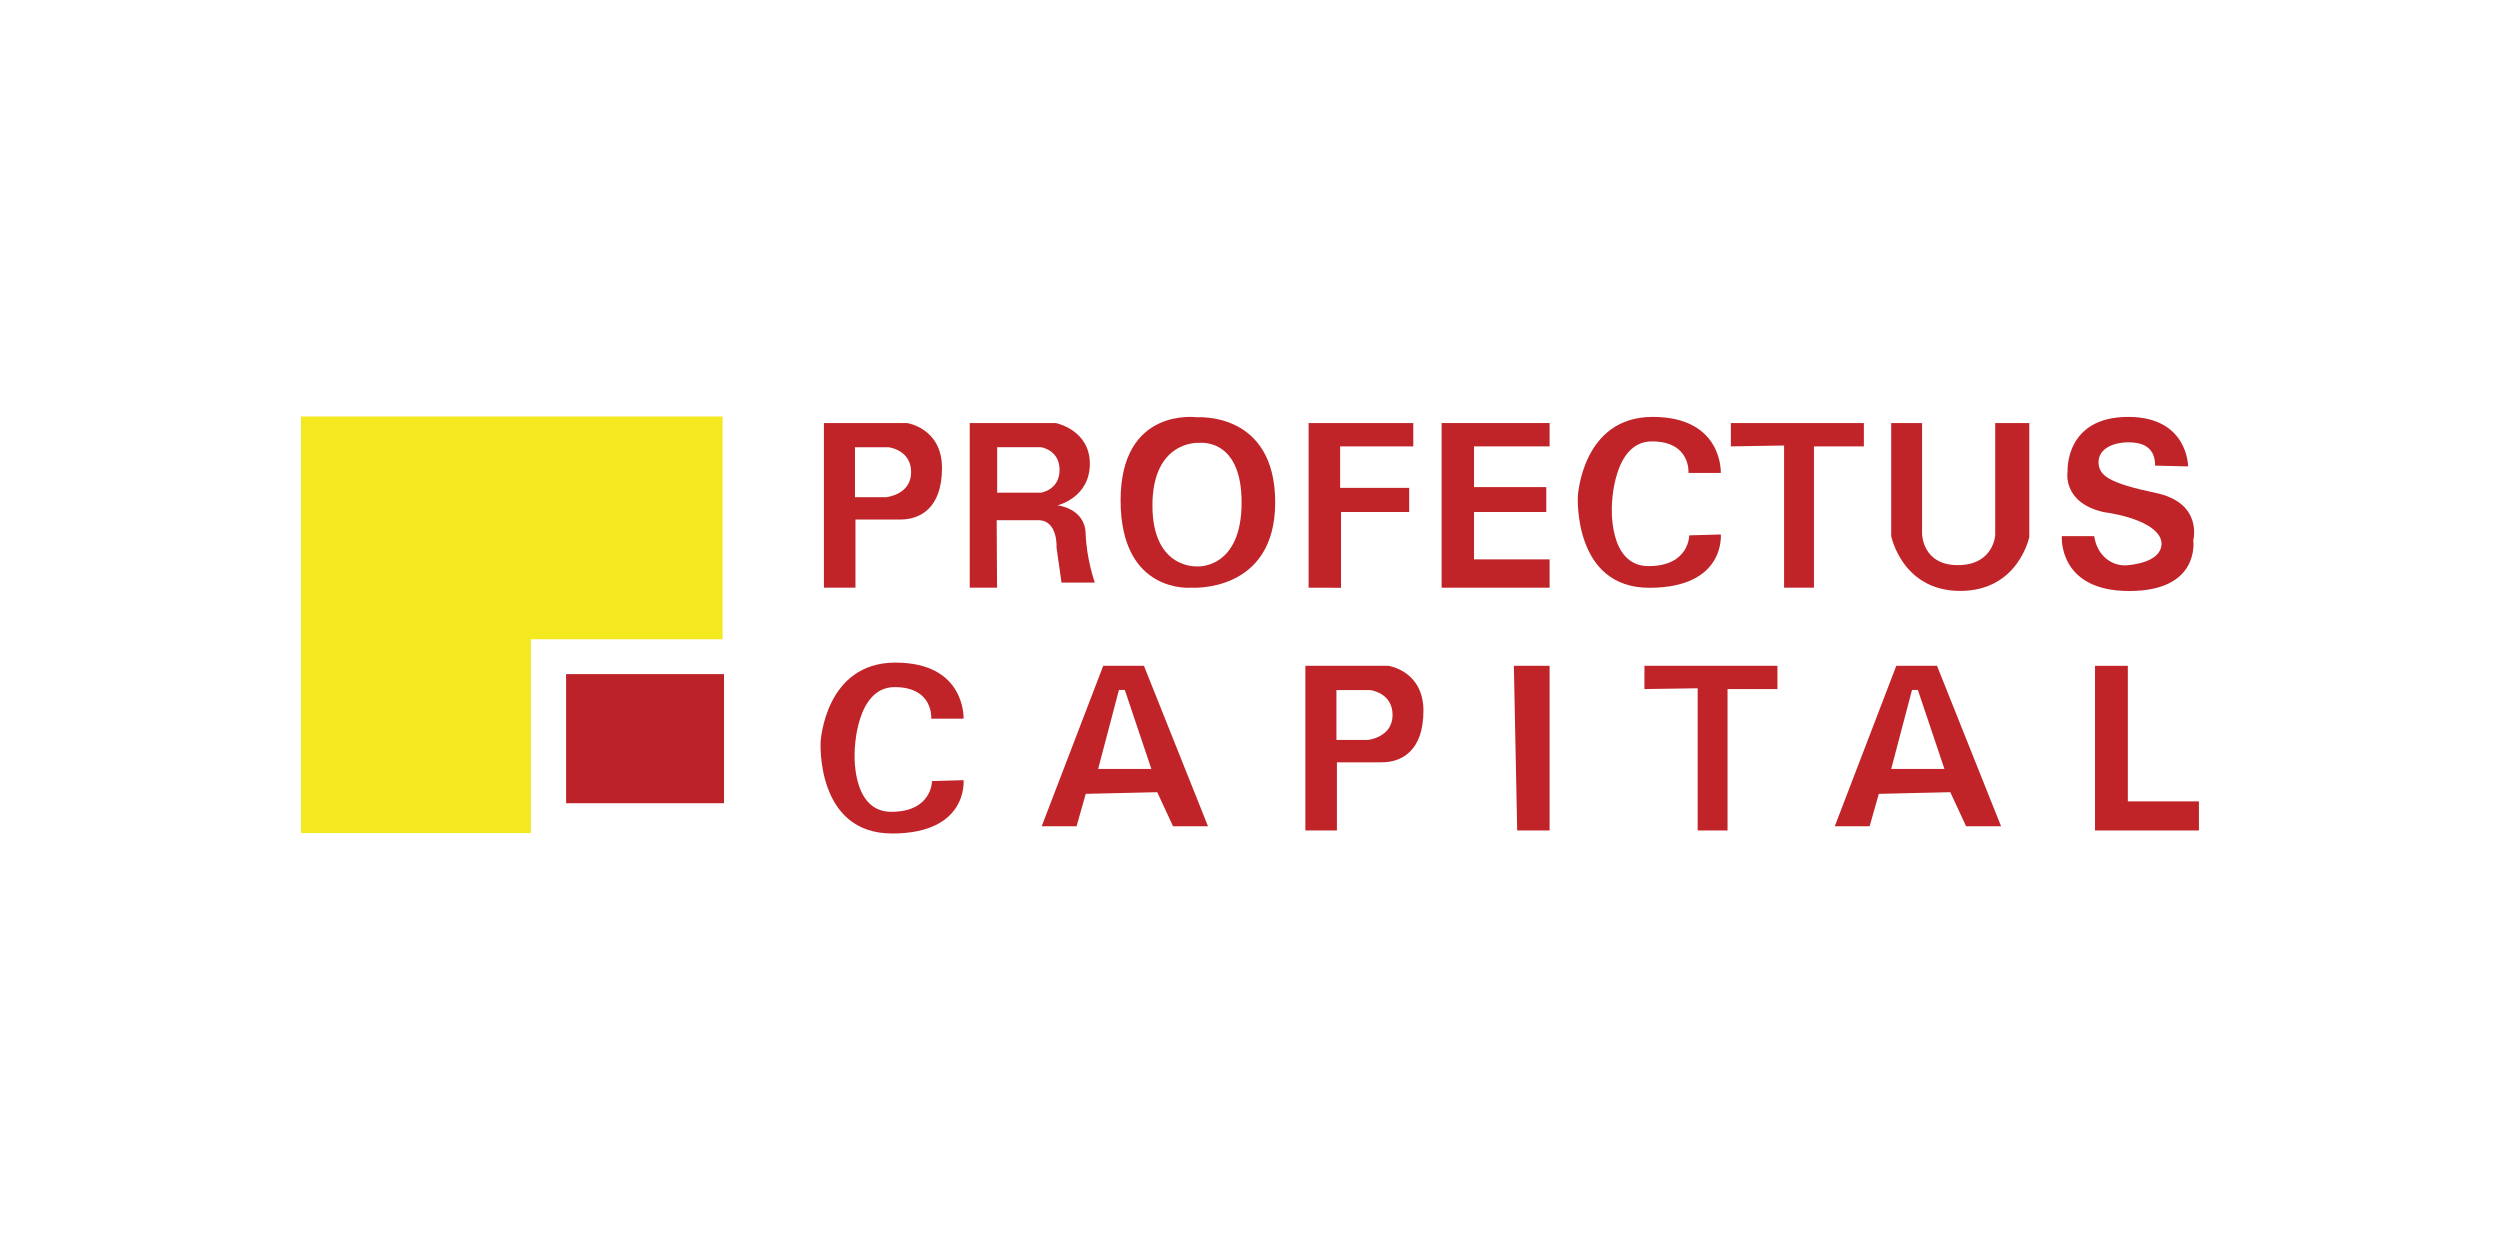 <?xml version="1.0" encoding="UTF-8"?>
<svg id="Layer_1" data-name="Layer 1" xmlns="http://www.w3.org/2000/svg" viewBox="0 0 256 128">
  <defs>
    <style>
      .cls-1 {
        fill: #f3e91e;
      }

      .cls-2 {
        fill: #c02428;
      }

      .cls-3 {
        fill: #bb2328;
      }
    </style>
  </defs>
  <g id="Profectus_Capital" data-name="Profectus Capital">
    <rect class="cls-3" x="57.97" y="69.03" width="16.17" height="13.22"/>
    <polygon class="cls-2" points="134 60.18 134 43.32 144.72 43.32 144.72 45.71 137.23 45.71 137.23 49.96 144.3 49.96 144.3 52.43 137.32 52.43 137.32 60.19 134 60.18"/>
    <polygon class="cls-2" points="147.62 43.32 158.68 43.32 158.68 45.71 150.94 45.71 150.94 49.88 158.34 49.88 158.34 52.43 150.94 52.43 150.94 57.28 158.68 57.28 158.68 60.18 147.62 60.18 147.62 43.32"/>
    <path class="cls-2" d="m176.22,48.43h-3.32s.26-3.23-3.75-3.23-4.09,6.56-4.09,6.56c0,0-.43,6.21,3.75,6.21s4.17-3.15,4.17-3.15l3.23-.09s.51,5.46-7.32,5.46-7.32-9.37-7.32-9.37c0,0,.43-8.13,7.66-8.13s6.98,5.74,6.98,5.74Z"/>
    <path class="cls-2" d="m98.68,73.59h-3.32s.26-3.23-3.75-3.23-4.09,6.56-4.09,6.56c0,0-.43,6.21,3.75,6.21s4.17-3.15,4.17-3.15l3.23-.09s.51,5.46-7.32,5.46-7.32-9.37-7.32-9.37c0,0,.43-8.13,7.66-8.13s6.98,5.74,6.98,5.74Z"/>
    <polygon class="cls-2" points="177.24 45.71 177.24 43.32 190.86 43.32 190.86 45.71 185.75 45.71 185.75 60.18 182.69 60.18 182.69 45.62 177.24 45.71"/>
    <polygon class="cls-2" points="168.39 70.56 168.39 68.18 182.01 68.18 182.01 70.56 176.9 70.56 176.9 85.04 173.84 85.04 173.84 70.48 168.39 70.56"/>
    <path class="cls-2" d="m193.67,43.32h3.15v11.32s0,3.23,3.66,3.23,3.83-3.06,3.83-3.06v-11.49h3.49v11.66s-1.11,5.53-7.07,5.53-7.07-5.62-7.07-5.62v-11.58Z"/>
    <path class="cls-2" d="m224.06,47.75s0-5.06-6.13-5.06c-6.51,0-6.21,5.57-6.21,5.57,0,0-.6,3.18,3.66,4.17,4.09.6,6.04,1.96,5.96,3.32s-1.72,1.96-3.45,2.13-3.19-1.11-3.44-2.98h-3.32s-.43,5.62,6.9,5.62,6.56-5.19,6.56-5.19c0,0,1.02-3.83-3.83-4.85s-5.79-1.79-5.87-3.06c-.06-1.62,1.79-2.13,3.02-2.13s2.79.32,2.77,2.39l3.41.08Z"/>
    <polygon class="cls-2" points="214.53 68.18 217.89 68.18 217.89 82.06 225.17 82.06 225.17 85.04 214.53 85.04 214.53 68.18"/>
    <polygon class="cls-2" points="155.02 68.18 158.68 68.18 158.68 85.04 155.36 85.04 155.02 68.18"/>
    <path class="cls-2" d="m87.6,60.18h-3.23v-16.86h8.51s3.58.51,3.58,4.6-2.21,5.28-4.26,5.28h-4.6v6.98Zm3.21-9.28s2.49-.26,2.49-2.55-2.3-2.55-2.3-2.55h-3.45v5.11h3.26Z"/>
    <path class="cls-2" d="m136.9,85.04h-3.23v-16.86h8.51s3.58.51,3.58,4.6-2.21,5.28-4.26,5.28h-4.6v6.98Zm3.21-9.28s2.49-.26,2.49-2.55-2.3-2.55-2.3-2.55h-3.45v5.11h3.26Z"/>
    <path class="cls-2" d="m102.11,60.18h-2.81v-16.86h8.81s3.49.68,3.49,4.17-3.32,4.26-3.32,4.26c0,0,2.81.26,2.89,2.89.09,2.64.94,5.02.94,5.02h-3.41l-.51-3.58s.17-2.81-1.87-2.81h-4.26l.04,6.9Zm4.47-9.73s1.92-.26,1.92-2.33-1.92-2.33-1.92-2.33h-4.47v4.66h4.47Z"/>
    <path class="cls-2" d="m121.99,60.18s-7.24.68-7.24-8.94,7.83-8.51,7.83-8.51c0,0,8-.62,8,8.71s-8.6,8.74-8.6,8.74Zm.68-14.83s-4.66-.21-4.66,6.41,4.66,6.24,4.66,6.24c0,0,4.47.25,4.47-6.55s-4.47-6.09-4.47-6.09Z"/>
    <path class="cls-2" d="m187.88,84.61l6.3-16.43h4.17l6.56,16.43h-3.58l-1.62-3.49-7.32.17-.94,3.32h-3.58Zm8.51-13.96h-.6l-2.13,8.09h5.45l-2.72-8.09Z"/>
    <path class="cls-2" d="m106.67,84.61l6.3-16.43h4.17l6.56,16.43h-3.58l-1.62-3.49-7.32.17-.94,3.32h-3.58Zm8.51-13.96h-.6l-2.13,8.09h5.45l-2.72-8.09Z"/>
    <polygon class="cls-1" points="30.83 85.31 30.83 42.65 73.99 42.65 73.99 65.46 54.36 65.46 54.36 85.31 30.83 85.31"/>
  </g>
</svg>